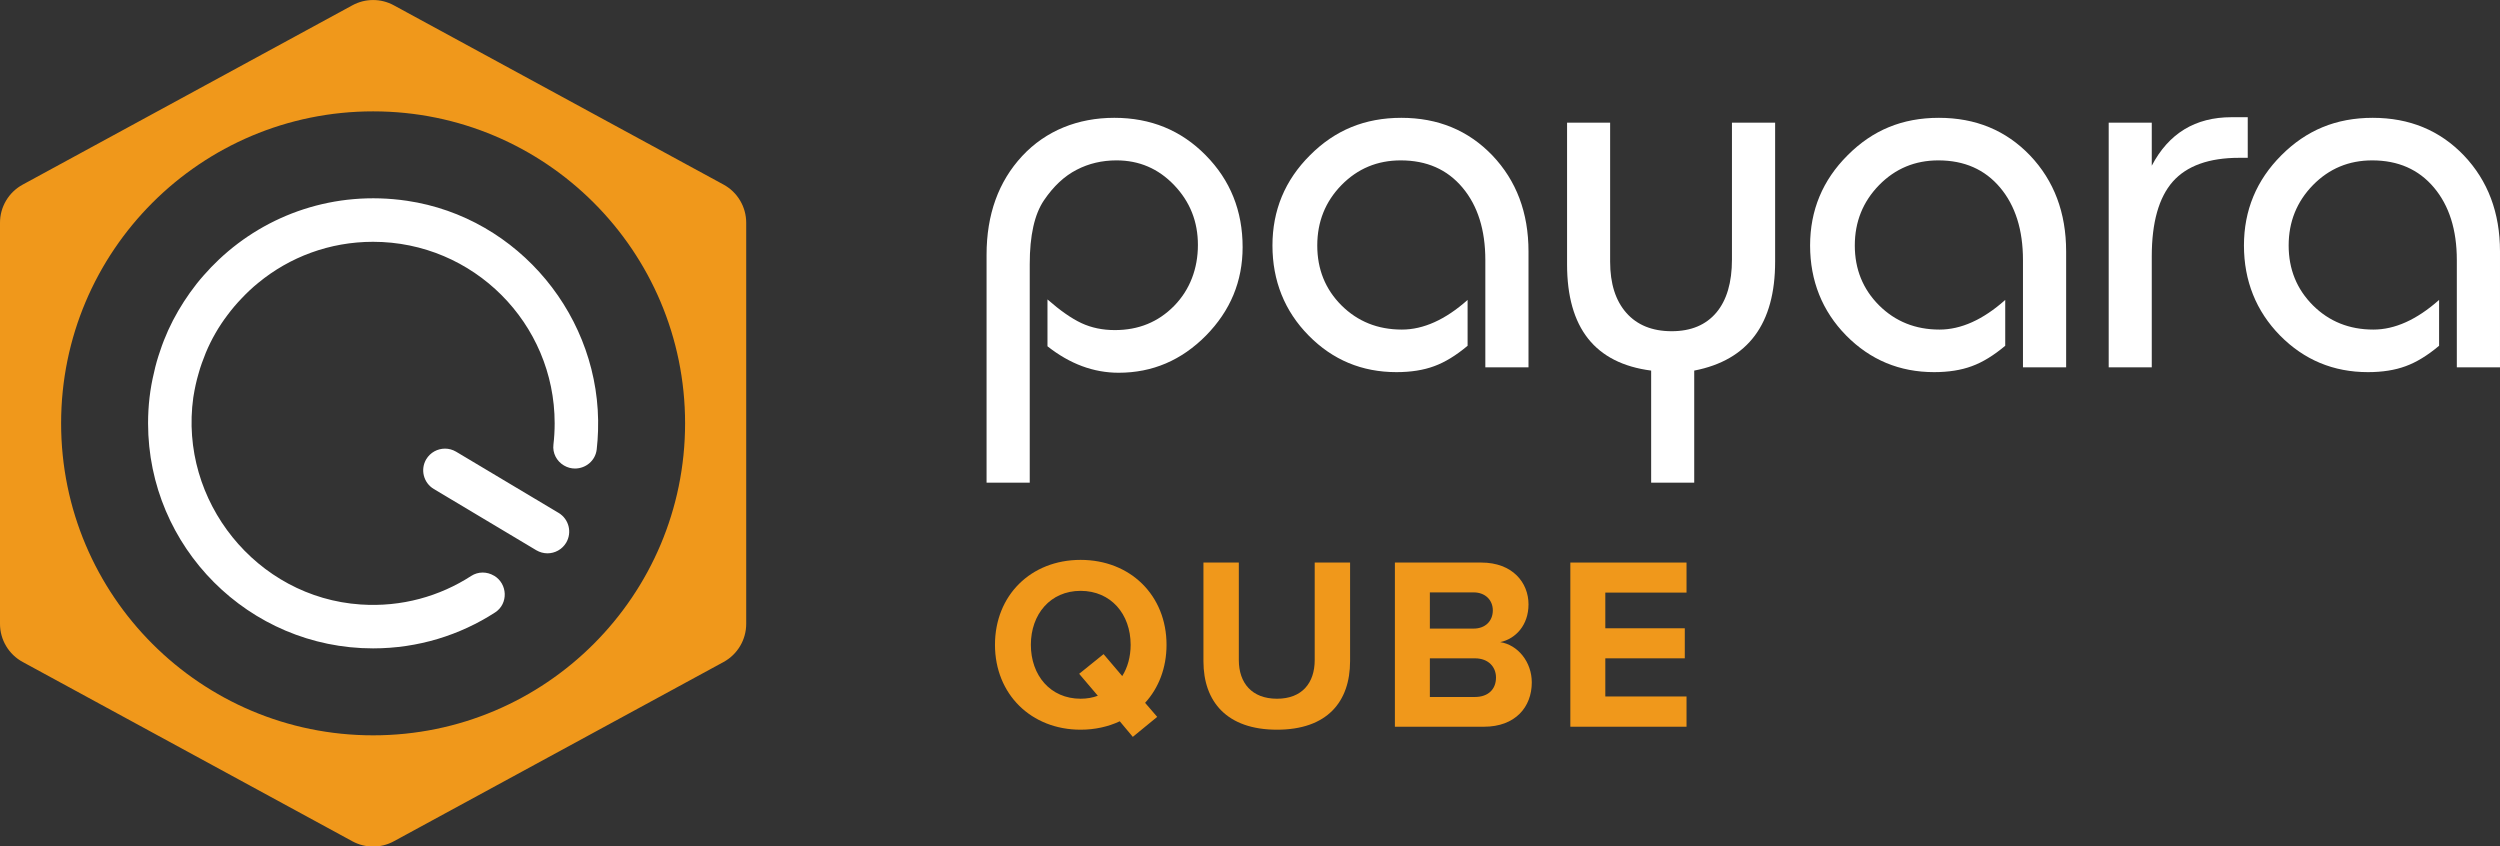 <?xml version="1.0" encoding="UTF-8"?>
<svg id="Layer_1" data-name="Layer 1" xmlns="http://www.w3.org/2000/svg" viewBox="0 0 243.8 82.55">
  <rect x="0" y="0" width="243.8" height="82.55" fill="#333333" stroke="none"/>
  <defs>
    <style>
      .cls-1 {
        fill: #f0981b;
      }

      .cls-2 {
        fill: #fff;
      }
    </style>
  </defs>
  <g>
    <g>
      <path class="cls-2" d="M117.58,15.14c-2.4-2.44-5.37-3.65-8.91-3.65s-6.67,1.24-8.99,3.73c-2.31,2.49-3.47,5.7-3.47,9.63v22.22h4.21v-21.32c0-2.78.46-4.85,1.39-6.22.93-1.37,1.99-2.36,3.18-2.97,1.19-.62,2.49-.92,3.89-.92,2.21,0,4.08.8,5.62,2.41,1.55,1.62,2.32,3.56,2.32,5.84s-.77,4.36-2.32,5.94c-1.54,1.57-3.46,2.36-5.78,2.36-1.19,0-2.27-.22-3.26-.68-.98-.46-2.08-1.23-3.31-2.31v4.57c2.18,1.72,4.49,2.58,6.94,2.58,3.29,0,6.13-1.21,8.52-3.63,2.38-2.42,3.57-5.29,3.57-8.62,0-3.54-1.2-6.53-3.6-8.96Z"/>
      <path class="cls-2" d="M145.54,15.16c-2.35-2.45-5.31-3.67-8.88-3.67s-6.48,1.21-8.91,3.65c-2.44,2.43-3.66,5.37-3.66,8.8s1.18,6.4,3.53,8.78c2.34,2.38,5.2,3.57,8.56,3.57,1.4,0,2.63-.19,3.68-.58,1.05-.38,2.14-1.05,3.26-1.99v-4.47c-2.17,1.93-4.31,2.89-6.41,2.89-2.35,0-4.31-.79-5.89-2.36-1.58-1.58-2.36-3.53-2.36-5.84s.78-4.27,2.36-5.89c1.58-1.61,3.5-2.41,5.78-2.41,2.53,0,4.53.88,6.02,2.65,1.49,1.77,2.23,4.13,2.23,7.07v10.46h4.21v-11.3c0-3.78-1.18-6.9-3.52-9.36Z"/>
      <path class="cls-2" d="M168.9,11.96v13.35c0,2.24-.51,3.97-1.52,5.17-1.02,1.21-2.47,1.82-4.36,1.82s-3.37-.6-4.42-1.79c-1.05-1.19-1.58-2.85-1.58-4.99v-13.56h-4.2v13.82c0,6.2,2.73,9.65,8.2,10.36v10.93h4.2v-10.93c5.26-1.02,7.89-4.56,7.89-10.62v-13.56h-4.21Z"/>
      <path class="cls-2" d="M197.97,15.16c-2.35-2.45-5.31-3.67-8.89-3.67s-6.47,1.21-8.9,3.65c-2.44,2.43-3.66,5.37-3.66,8.8s1.18,6.4,3.52,8.78c2.35,2.38,5.21,3.57,8.57,3.57,1.4,0,2.63-.19,3.68-.58,1.05-.38,2.14-1.05,3.26-1.99v-4.47c-2.17,1.93-4.31,2.89-6.41,2.89-2.35,0-4.31-.79-5.89-2.36-1.58-1.58-2.37-3.53-2.37-5.84s.79-4.27,2.37-5.89c1.58-1.61,3.5-2.41,5.78-2.41,2.52,0,4.53.88,6.02,2.65,1.49,1.77,2.23,4.13,2.23,7.07v10.46h4.21v-11.3c0-3.78-1.18-6.9-3.52-9.36Z"/>
      <path class="cls-2" d="M217.62,11.43c-3.54,0-6.13,1.58-7.78,4.73v-4.2h-4.2v23.86h4.2v-10.82c0-3.31.69-5.74,2.05-7.29,1.37-1.54,3.53-2.32,6.47-2.32h.84v-3.96h-1.58Z"/>
      <path class="cls-2" d="M240.28,15.16c-2.35-2.45-5.31-3.67-8.89-3.67s-6.47,1.21-8.91,3.65c-2.43,2.43-3.65,5.37-3.65,8.8s1.18,6.4,3.52,8.78c2.35,2.38,5.21,3.57,8.57,3.57,1.4,0,2.63-.19,3.68-.58,1.05-.38,2.14-1.05,3.26-1.99v-4.47c-2.18,1.93-4.31,2.89-6.41,2.89-2.35,0-4.31-.79-5.89-2.36-1.58-1.58-2.37-3.53-2.37-5.84s.79-4.27,2.37-5.89c1.58-1.61,3.5-2.41,5.78-2.41,2.52,0,4.53.88,6.02,2.65,1.49,1.77,2.23,4.13,2.23,7.07v10.46h4.21v-11.3c0-3.78-1.18-6.9-3.52-9.36Z"/>
    </g>
    <g>
      <path class="cls-1" d="M113.76,62.88c0-4.82-3.53-8.28-8.38-8.28s-8.35,3.46-8.35,8.28,3.53,8.28,8.35,8.28c1.39,0,2.69-.29,3.82-.82l1.27,1.52,2.38-1.95-1.18-1.37c1.32-1.44,2.09-3.4,2.09-5.66ZM109.44,65.93l-1.82-2.14-2.38,1.92,1.82,2.14c-.5.19-1.08.29-1.68.29-2.95,0-4.85-2.28-4.85-5.26s1.9-5.26,4.85-5.26,4.88,2.26,4.88,5.26c0,1.15-.29,2.21-.82,3.05Z"/>
      <path class="cls-1" d="M128.21,54.86v9.51c0,2.23-1.23,3.77-3.68,3.77s-3.72-1.54-3.72-3.77v-9.51h-3.45v9.63c0,3.93,2.28,6.67,7.17,6.67s7.13-2.71,7.13-6.7v-9.6h-3.45Z"/>
      <path class="cls-1" d="M146.3,62.62c1.51-.32,2.76-1.66,2.76-3.68,0-2.13-1.56-4.08-4.61-4.08h-8.42v16.01h8.69c3.05,0,4.66-1.92,4.66-4.32,0-2.01-1.37-3.67-3.08-3.93ZM139.44,57.77h4.27c1.15,0,1.87.77,1.87,1.75,0,1.03-.72,1.78-1.87,1.78h-4.27v-3.53ZM143.83,67.97h-4.39v-3.77h4.39c1.34,0,2.06.86,2.06,1.87,0,1.15-.76,1.9-2.06,1.9Z"/>
      <path class="cls-1" d="M164.47,57.79v-2.93h-11.33v16.01h11.33v-2.95h-7.92v-3.72h7.75v-2.93h-7.75v-3.48h7.92Z"/>
    </g>
  </g>
  <g>
    <path class="cls-1" d="M70.56,18L38.41.52c-1.26-.69-2.79-.69-4.05,0L2.22,18c-1.37.74-2.22,2.17-2.22,3.72v39.12c0,1.55.85,2.98,2.22,3.72l32.14,17.48c1.26.69,2.79.69,4.05,0l32.15-17.48c1.36-.74,2.21-2.17,2.21-3.72V21.72c0-1.55-.85-2.98-2.21-3.72ZM36.39,71.71c-16.81,0-30.43-13.62-30.43-30.43s13.62-30.42,30.43-30.42,30.42,13.62,30.42,30.42-13.62,30.43-30.42,30.43Z"/>
    <g>
      <path class="cls-2" d="M39.69,19.58c-7.07-1.04-13.67,1.33-18.33,5.72-.53.5-1.03,1.02-1.51,1.57-.47.53-.91,1.09-1.33,1.68-.81,1.14-1.53,2.36-2.12,3.66-.29.65-.56,1.32-.78,2-.24.69-.45,1.4-.6,2.12-.39,1.59-.58,3.24-.58,4.95,0,12.1,9.85,21.95,21.94,21.95,4.39,0,8.48-1.29,11.91-3.51,1.3-.85,1.22-2.79-.11-3.58h-.01c-.68-.41-1.54-.41-2.21.02-3.07,1.99-6.8,3.06-10.79,2.79-10.16-.68-17.73-10.1-16.32-20.19.01-.04.02-.08.02-.12.12-.75.28-1.49.49-2.2.19-.7.44-1.37.71-2.04.55-1.32,1.26-2.55,2.11-3.67.43-.58.89-1.12,1.39-1.64.51-.54,1.05-1.05,1.62-1.51,3.05-2.51,6.95-4,11.19-4,9.78,0,17.71,7.94,17.71,17.7,0,.7-.04,1.4-.12,2.08-.1.82.31,1.61,1.02,2.03.35.21.72.3,1.08.3,1.03,0,1.99-.74,2.12-1.86.07-.6.11-1.21.13-1.82.36-11.02-7.72-20.82-18.63-22.43Z"/>
      <path class="cls-2" d="M55.21,52.93c-.4.66-1.1,1.03-1.82,1.03-.37,0-.75-.1-1.09-.3l-9.99-5.97c-1.01-.6-1.34-1.9-.74-2.91.4-.66,1.1-1.03,1.83-1.03.37,0,.74.1,1.08.3l10,5.97c1,.6,1.33,1.9.73,2.91Z"/>
    </g>
  </g>
</svg>